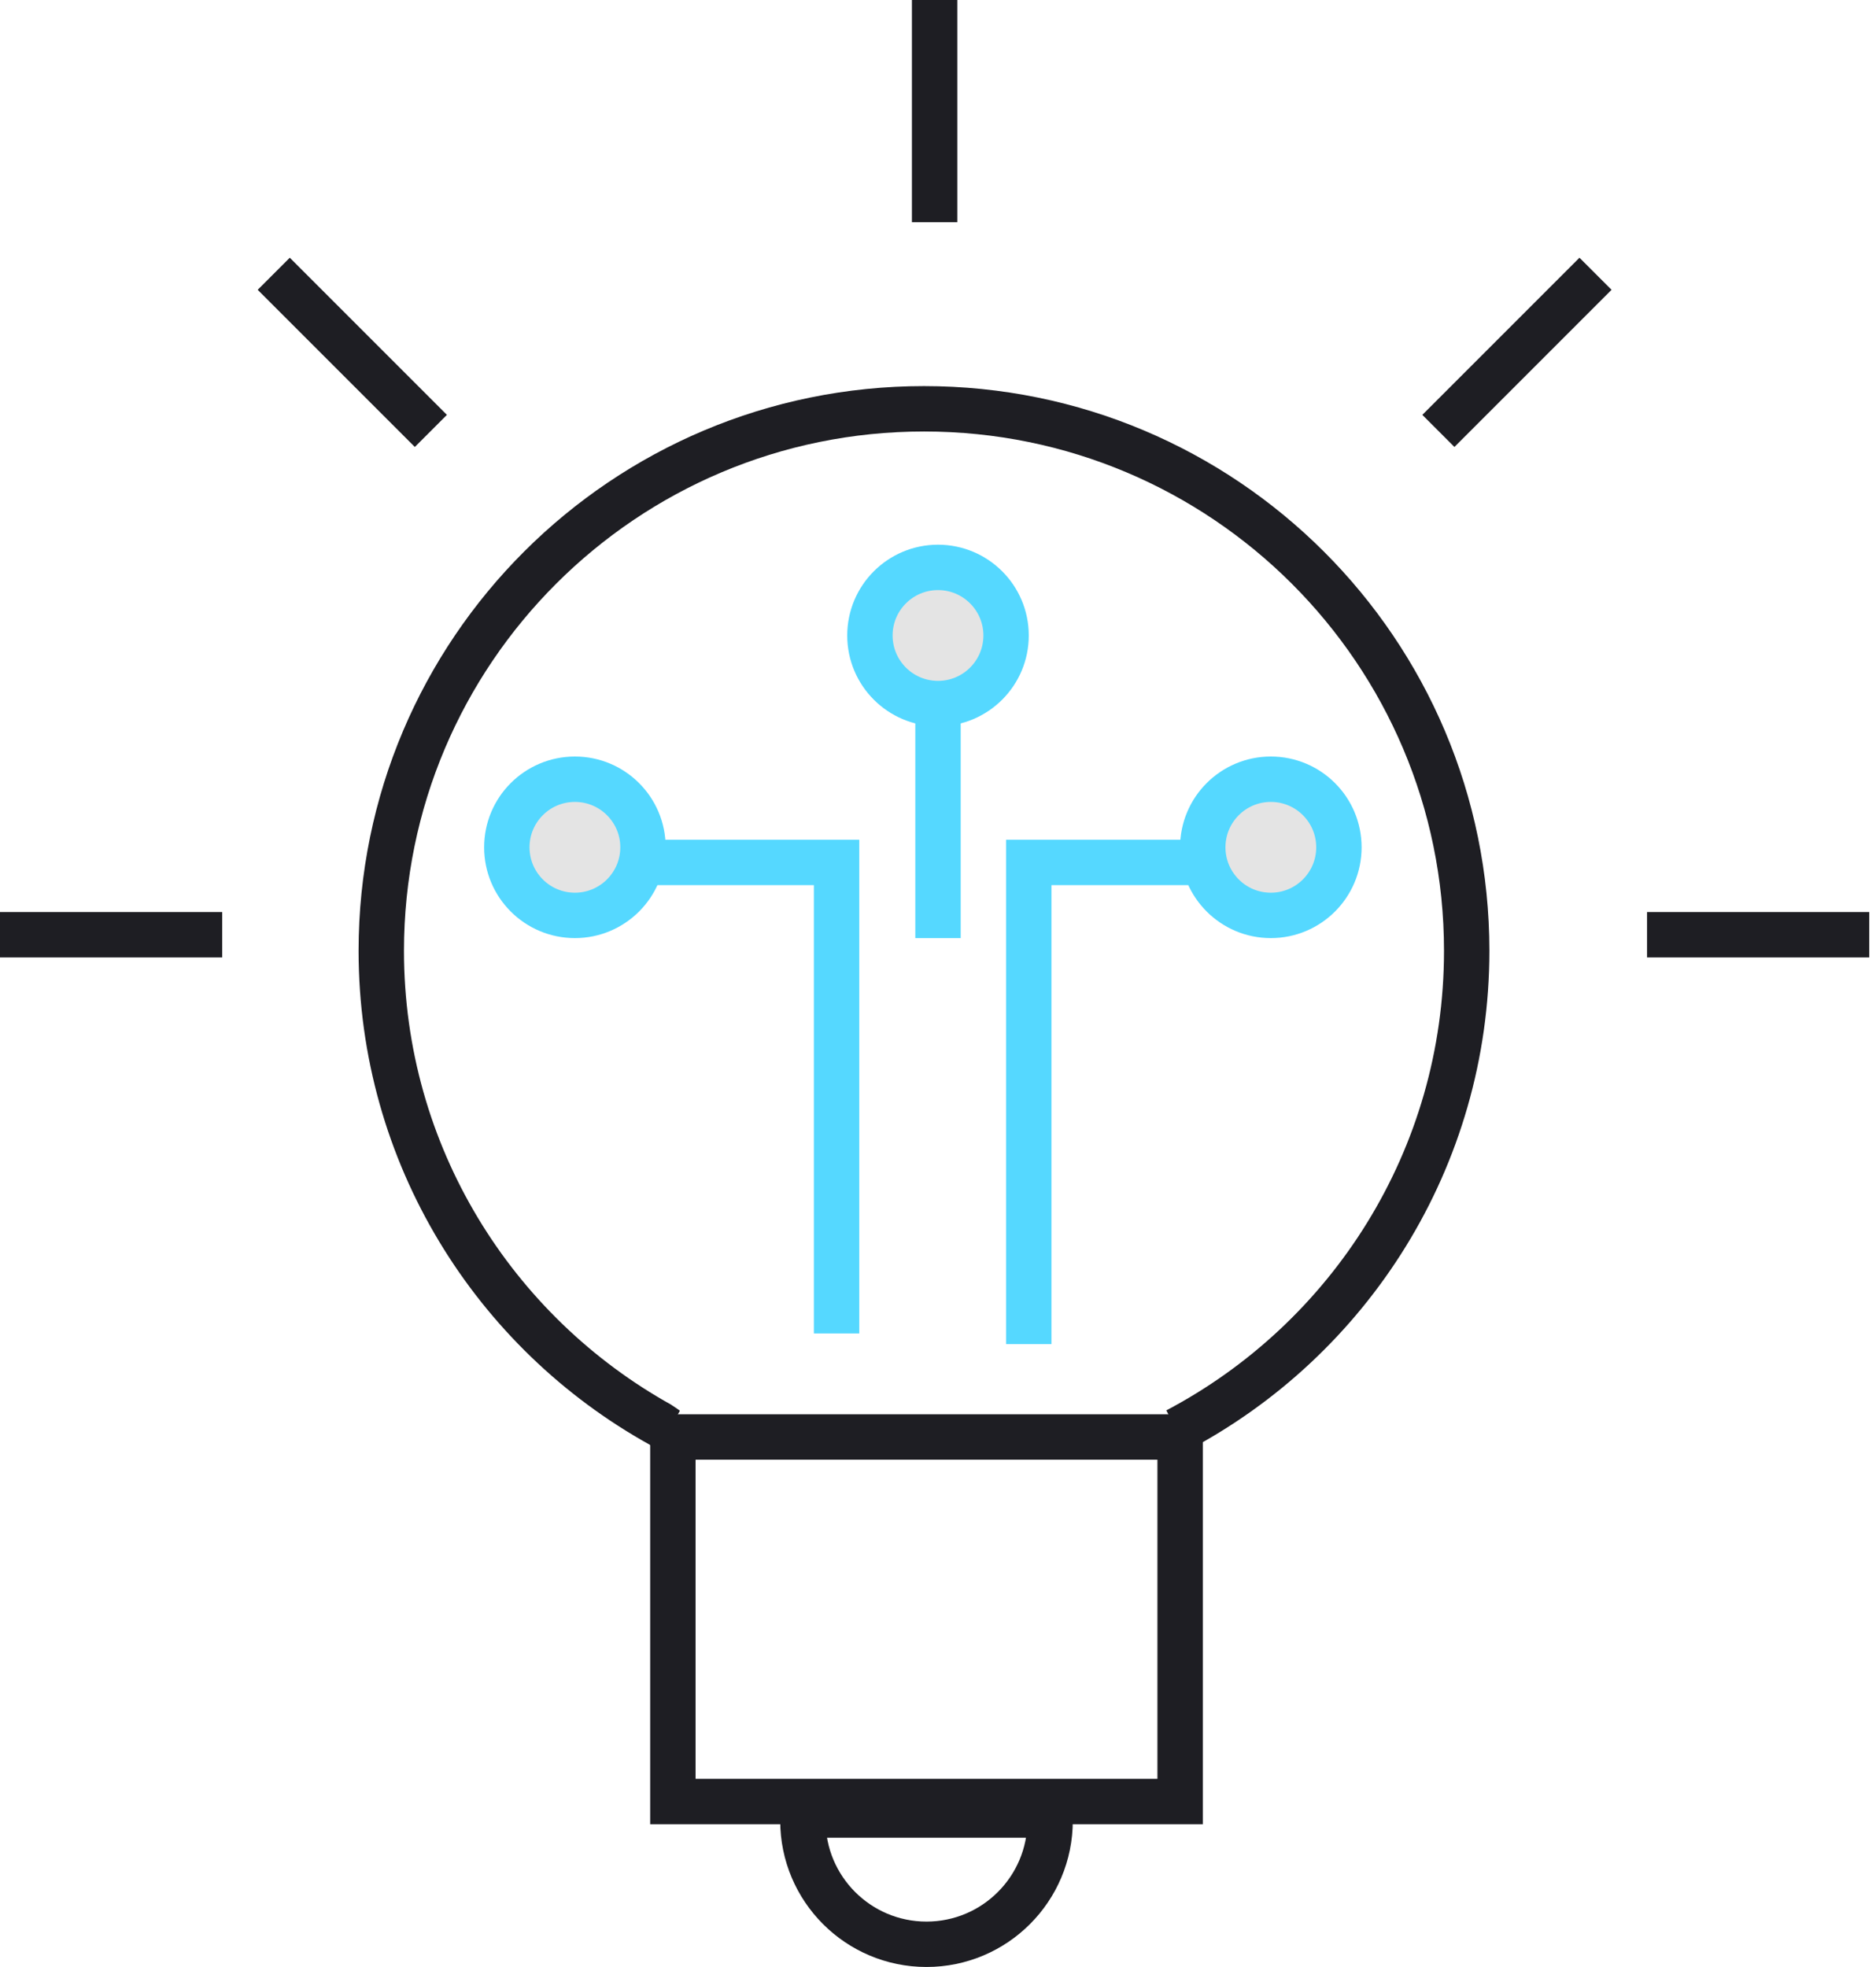<svg width="62" height="65" viewBox="0 0 62 65" fill="none" xmlns="http://www.w3.org/2000/svg">
<path d="M22.096 47.271C22.07 47.256 21.863 47.1 21.836 47.086C16.328 44.029 12.601 38.159 12.601 31.42C12.601 21.528 20.631 13.509 30.537 13.509C40.443 13.509 48.473 21.528 48.473 31.42C48.473 38.298 44.591 44.27 38.895 47.271" stroke="#1E1E23" stroke-width="1.5"/>
<path d="M22.238 47.486H39.002V59.533H22.238V47.486Z" stroke="#1E1E23" stroke-width="1.5"/>
<path d="M34.705 59.978L34.705 60.165C34.705 62.421 32.876 64.25 30.62 64.25C28.364 64.25 26.535 62.421 26.535 60.165L26.535 59.978L34.705 59.978Z" stroke="#1E1E23" stroke-width="1.5"/>
<path d="M21.6 28.5H27.648V44.065" stroke="#55d8ff" stroke-width="1.5"/>
<circle cx="3" cy="3" r="2.25" transform="matrix(-1 0 0 1 22 25)" fill="#E4E4E4" stroke="#55d8ff" stroke-width="1.5"/>
<circle cx="3" cy="3" r="2.25" transform="matrix(-1 0 0 1 45 25)" fill="#E4E4E4" stroke="#55d8ff" stroke-width="1.5"/>
<circle cx="3" cy="3" r="2.25" transform="matrix(-1 0 0 1 34 18)" fill="#E4E4E4" stroke="#55d8ff" stroke-width="1.5"/>
<path d="M40.048 28.5H34V44.416" stroke="#55d8ff" stroke-width="1.5"/>
<path d="M54.433 30.889L61.777 30.889" stroke="#1E1E23" stroke-width="1.5"/>
<path d="M-0 30.889L7.344 30.889" stroke="#1E1E23" stroke-width="1.5"/>
<path d="M9.047 9.047L14.24 14.24" stroke="#1E1E23" stroke-width="1.5"/>
<path d="M47.537 14.24L52.73 9.047" stroke="#1E1E23" stroke-width="1.5"/>
<path d="M30.888 7.344L30.888 0" stroke="#1E1E23" stroke-width="1.5"/>
<path d="M31 31L31 23" stroke="#55d8ff" stroke-width="1.5"/>
</svg>
